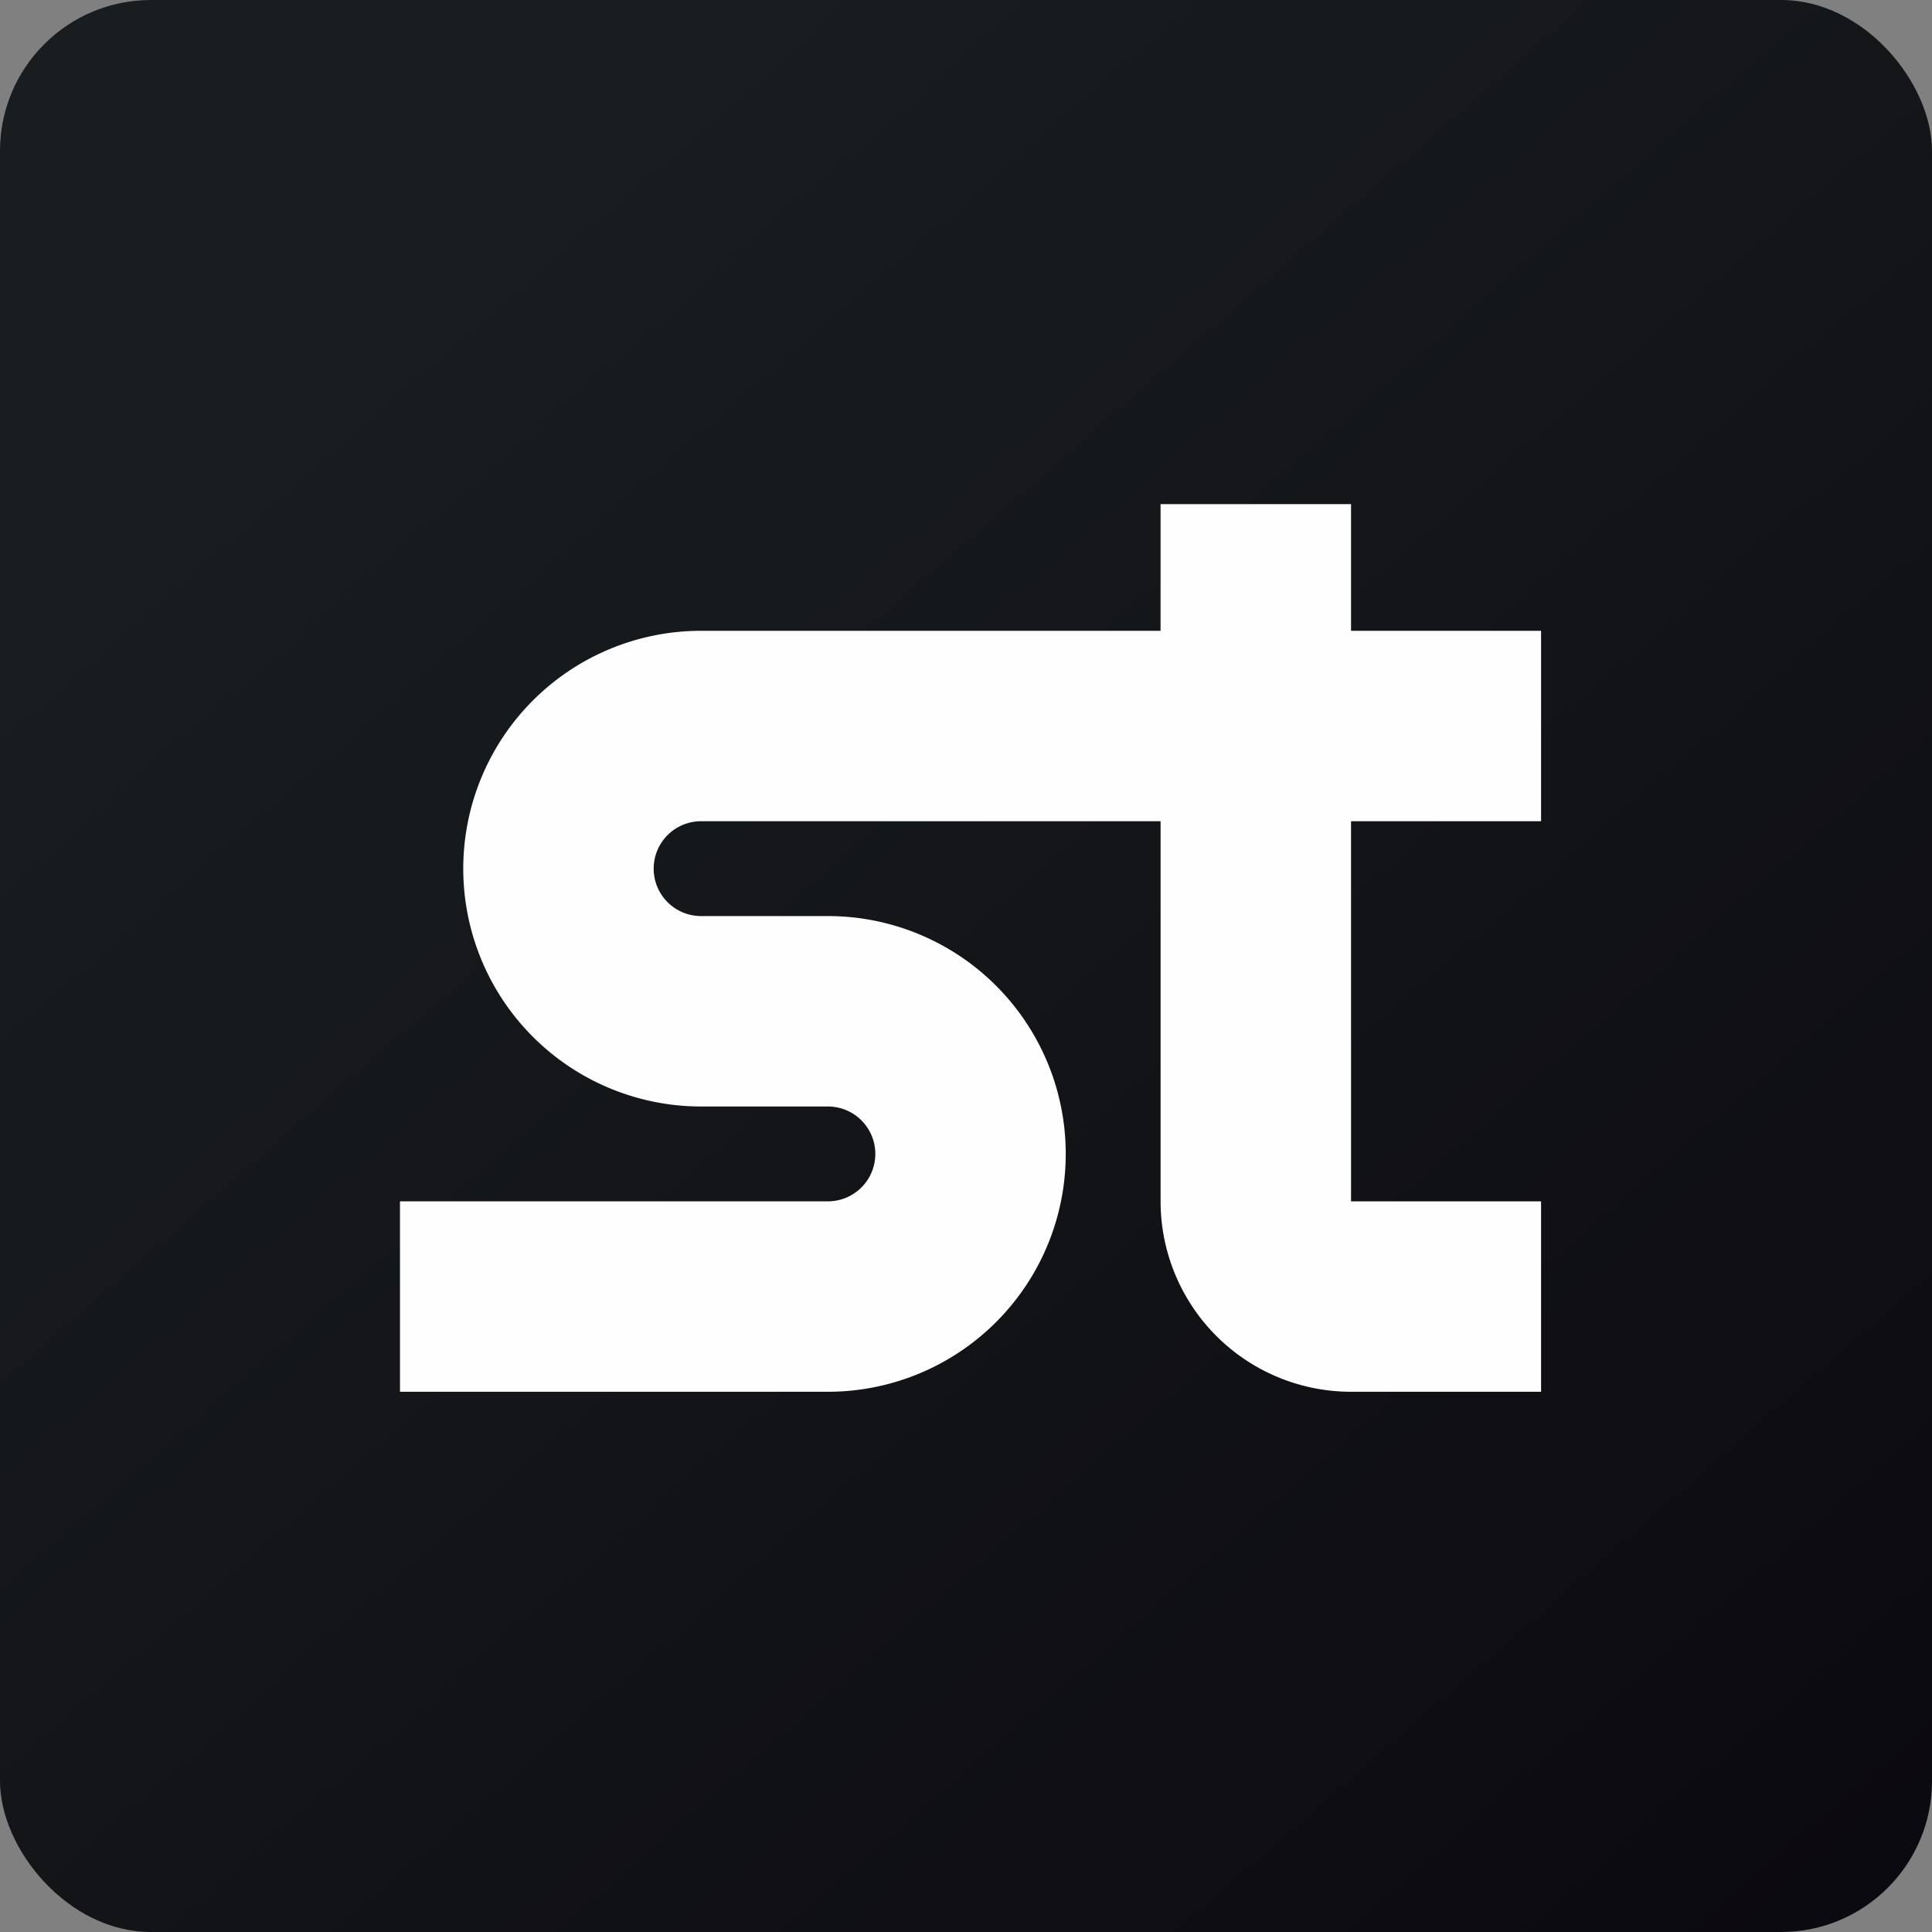 <!-- by FastBull --><svg xmlns="http://www.w3.org/2000/svg" width="64" height="64" viewBox="0 0 64 64"><rect x="0" y="0" width="64" height="64" fill="#808080" stroke="none"/><rect x="0" y="0" width="64" height="64" rx="5" ry="5" fill="url(#fb100)" /><path fill="url(#fb100)" d="" /><path d="M 38.446,27.204 L 38.446,39.796 A 6.309,6.309 0 0,0 44.754,46.104 L 51.05,46.104 L 51.05,39.796 L 44.755,39.796 L 44.755,27.204 L 51.05,27.204 L 51.05,20.896 L 44.755,20.896 L 44.755,16.7 L 38.445,16.7 L 38.445,20.896 L 23.225,20.896 A 7.879,7.879 0 1,0 23.225,36.654 L 27.425,36.654 A 1.571,1.571 0 1,1 27.425,39.796 L 13.25,39.796 L 13.25,46.104 L 27.425,46.104 A 7.879,7.879 0 1,0 27.425,30.346 L 23.225,30.346 A 1.571,1.571 0 1,1 23.225,27.204 L 38.446,27.204 Z" fill="#fffefe" /><defs><linearGradient id="fb100" x1="13.69" y1="10.2" x2="74.3" y2="79.82" gradientUnits="userSpaceOnUse"><stop stop-color="#191d1f" /><stop offset="1" stop-color="#07040b" /></linearGradient></defs></svg>